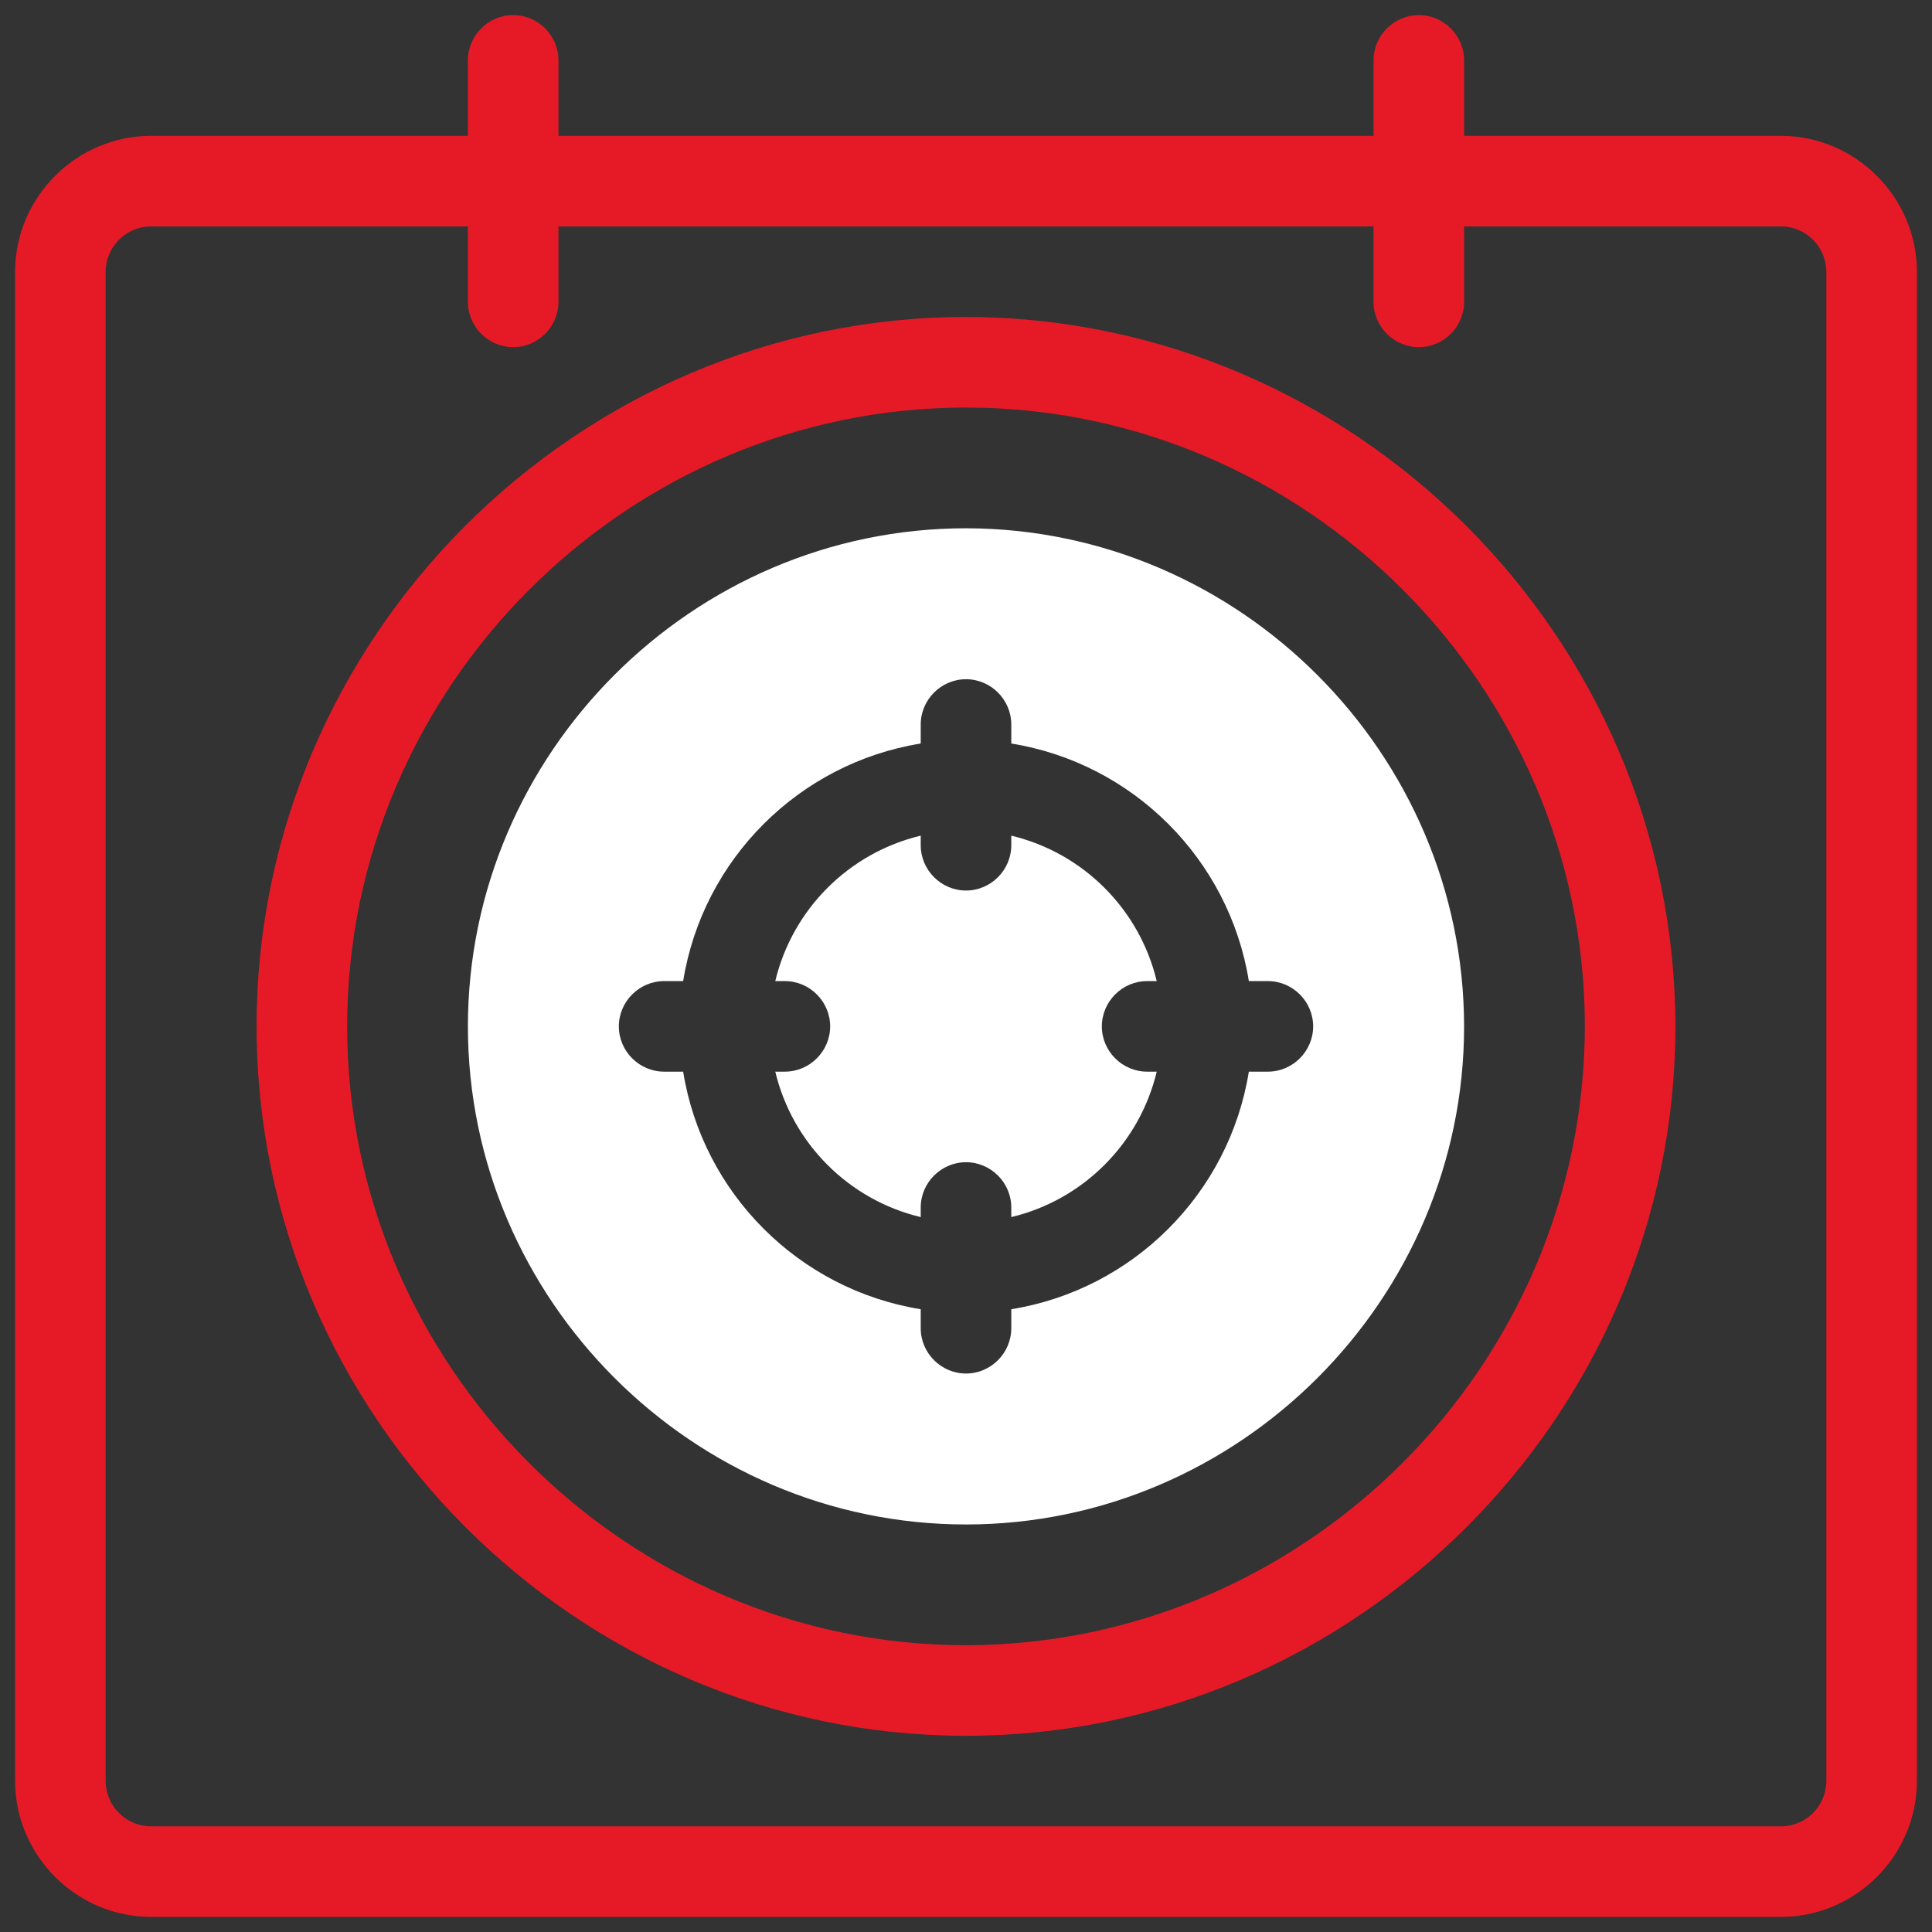 <?xml version="1.0" encoding="UTF-8" standalone="no"?><!DOCTYPE svg PUBLIC "-//W3C//DTD SVG 1.1//EN" "http://www.w3.org/Graphics/SVG/1.1/DTD/svg11.dtd"><svg width="100%" height="100%" viewBox="0 0 64 64" version="1.1" xmlns="http://www.w3.org/2000/svg" xmlns:xlink="http://www.w3.org/1999/xlink" xml:space="preserve" xmlns:serif="http://www.serif.com/" style="fill-rule:evenodd;clip-rule:evenodd;stroke-linejoin:round;stroke-miterlimit:2;"><rect x="0" y="0" width="64" height="64" fill="#333333" stroke="none"/><path d="M38,32.5l0.318,0c-0.57,-2.382 -2.436,-4.248 -4.818,-4.818l0,0.318c0,0.823 -0.677,1.5 -1.5,1.5c-0.823,0 -1.5,-0.677 -1.5,-1.5l0,-0.318c-2.382,0.57 -4.248,2.436 -4.818,4.818l0.318,0c0.823,0 1.5,0.677 1.5,1.5c0,0.823 -0.677,1.5 -1.5,1.5l-0.318,0c0.57,2.382 2.436,4.248 4.818,4.818l0,-0.318c0,-0.823 0.677,-1.5 1.5,-1.5c0.823,0 1.5,0.677 1.5,1.5l0,0.318c2.382,-0.57 4.248,-2.436 4.818,-4.818l-0.318,0c-0.823,0 -1.5,-0.677 -1.5,-1.5c0,-0.823 0.677,-1.5 1.5,-1.5Z" style="fill:#fff;fill-rule:nonzero;"/><path d="M32,17.5c-9.052,0 -16.5,7.448 -16.5,16.5c0,9.052 7.448,16.5 16.5,16.5c9.052,0 16.5,-7.448 16.5,-16.5c-0.01,-9.048 -7.452,-16.49 -16.5,-16.5Zm10,18l-0.63,0c-0.652,4.035 -3.835,7.218 -7.87,7.87l0,0.63c0,0.823 -0.677,1.5 -1.5,1.5c-0.823,0 -1.5,-0.677 -1.5,-1.5l0,-0.63c-4.035,-0.652 -7.218,-3.835 -7.87,-7.87l-0.63,0c-0.823,0 -1.5,-0.677 -1.5,-1.5c0,-0.823 0.677,-1.5 1.5,-1.5l0.63,0c0.652,-4.035 3.835,-7.218 7.87,-7.87l0,-0.63c0,-0.823 0.677,-1.5 1.5,-1.5c0.823,0 1.5,0.677 1.5,1.5l0,0.63c4.035,0.652 7.218,3.835 7.87,7.87l0.63,0c0.823,0 1.5,0.677 1.5,1.5c0,0.823 -0.677,1.5 -1.5,1.5Z" style="fill:#fff;fill-rule:nonzero;"/><path d="M59,4.5l-10.5,0l0,-2.5c0,-0.823 -0.677,-1.5 -1.5,-1.5c-0.823,-0 -1.5,0.677 -1.5,1.5l0,2.5l-27,0l0,-2.5c0,-0.823 -0.677,-1.5 -1.5,-1.5c-0.823,-0 -1.5,0.677 -1.5,1.5l0,2.5l-10.5,0c-2.468,0.003 -4.497,2.032 -4.5,4.5l0,50c0.003,2.468 2.032,4.497 4.5,4.5l54,0c2.468,-0.003 4.497,-2.032 4.5,-4.5l0,-50c-0.003,-2.468 -2.032,-4.497 -4.5,-4.5Zm1.5,54.5c-0.001,0.823 -0.677,1.499 -1.5,1.5l-54,0c-0.823,-0.001 -1.499,-0.677 -1.5,-1.5l0,-50c0.001,-0.823 0.677,-1.499 1.5,-1.5l10.5,0l0,2.5c0,0.823 0.677,1.5 1.5,1.5c0.823,0 1.5,-0.677 1.5,-1.5l0,-2.5l27,0l0,2.5c0,0.823 0.677,1.5 1.5,1.5c0.823,0 1.5,-0.677 1.5,-1.5l0,-2.5l10.5,0c0.823,0.001 1.499,0.677 1.5,1.5l0,50Z" style="fill:#e61a27;fill-rule:nonzero;"/><path d="M32,10.5c-12.892,0 -23.5,10.608 -23.5,23.5c0,12.892 10.608,23.5 23.5,23.5c12.892,0 23.5,-10.608 23.5,-23.5c-0.015,-12.886 -10.614,-23.485 -23.5,-23.5Zm0,44c-11.246,0 -20.5,-9.254 -20.5,-20.5c-0,-11.246 9.254,-20.5 20.5,-20.5c11.246,-0 20.5,9.254 20.5,20.5c-0.013,11.241 -9.259,20.487 -20.5,20.5Z" style="fill:#e61a27;fill-rule:nonzero;"/></svg>